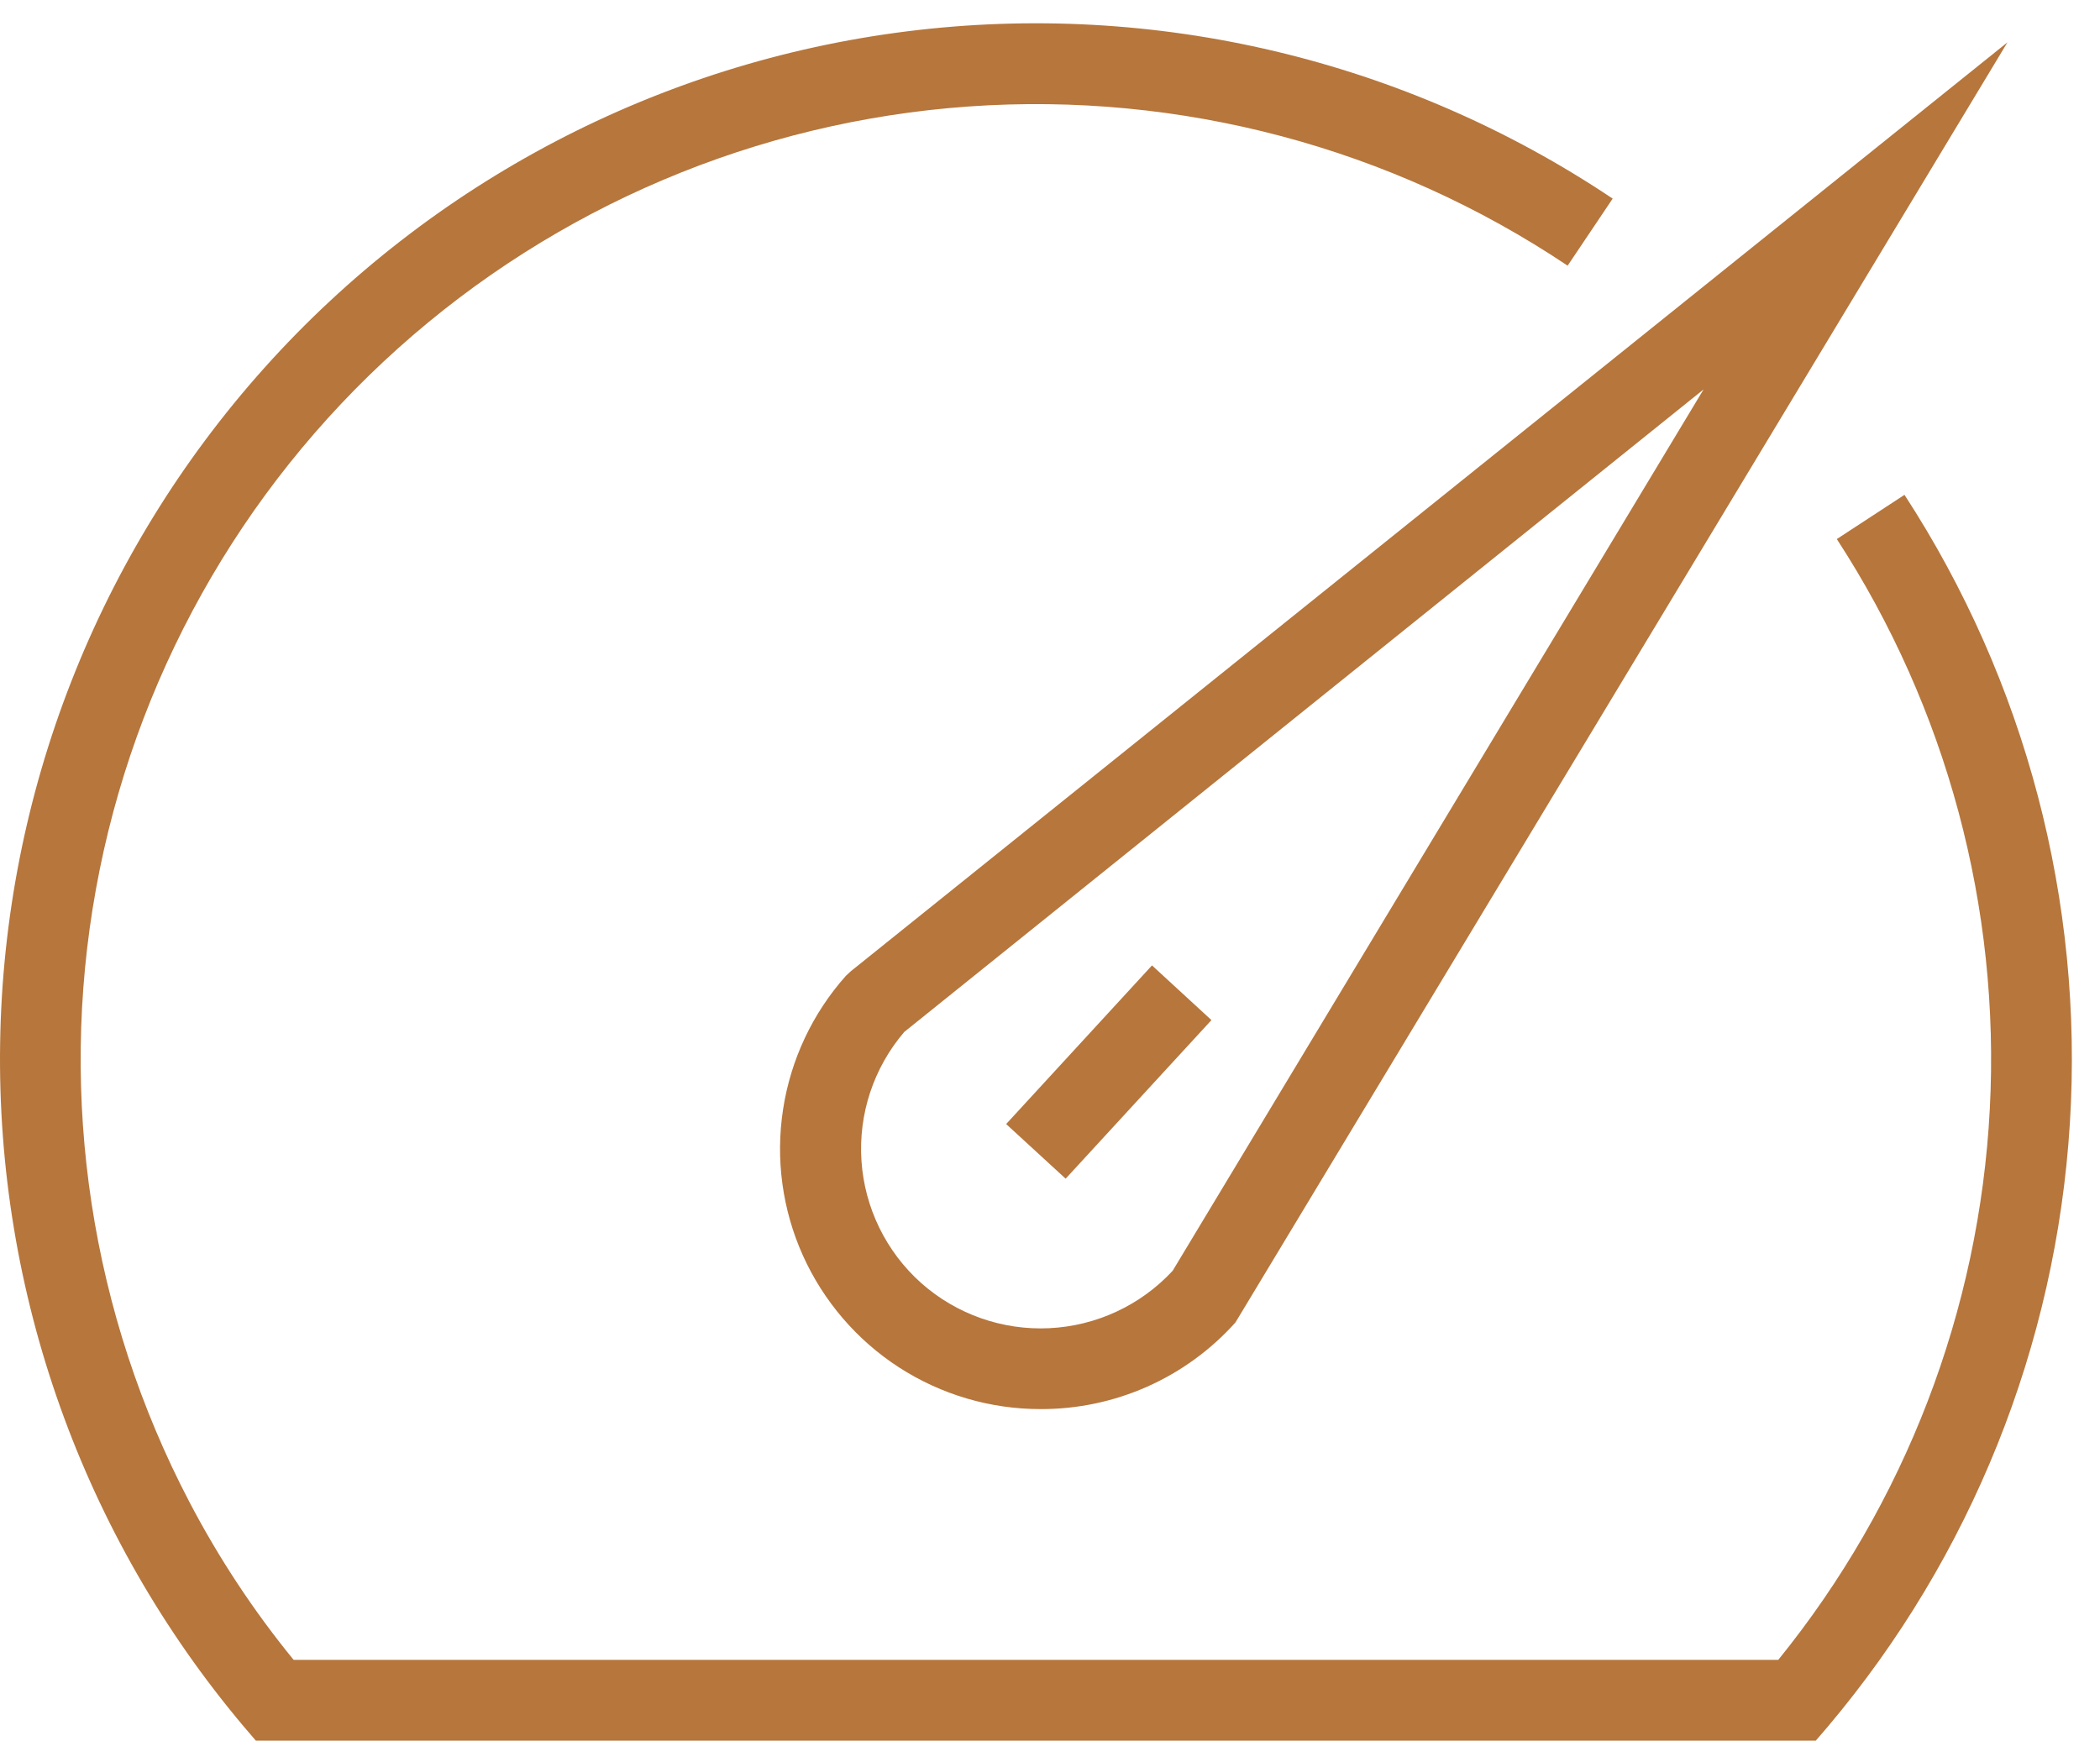 <svg width="49" height="41" viewBox="0 0 49 41" fill="none" xmlns="http://www.w3.org/2000/svg">
<path d="M42.369 40.621H5.969L5.687 40.291C1.933 35.835 -0.086 30.174 0.003 24.349C0.091 18.523 2.281 12.926 6.168 8.586C10.056 4.247 15.38 1.458 21.16 0.732C26.941 0.006 32.789 1.392 37.629 4.635L36.578 6.2C32.462 3.443 27.544 2.136 22.602 2.485C17.66 2.835 12.976 4.821 9.288 8.129C5.6 11.437 3.119 15.88 2.238 20.755C1.356 25.631 2.124 30.661 4.419 35.051C5.103 36.358 5.917 37.593 6.851 38.736H41.493C44.456 35.08 46.184 30.579 46.429 25.88C46.675 21.181 45.425 16.524 42.859 12.58L44.438 11.548C47.266 15.896 48.619 21.038 48.297 26.215C47.976 31.391 45.996 36.327 42.652 40.291L42.369 40.621Z" fill="#B6763C"/>
<path d="M24.28 32.884C23.108 32.885 21.962 32.547 20.977 31.911C19.994 31.275 19.215 30.367 18.734 29.299C18.254 28.23 18.093 27.045 18.272 25.887C18.45 24.729 18.959 23.647 19.738 22.772L19.856 22.663L46.841 0.988L28.827 30.862C28.255 31.501 27.554 32.011 26.77 32.36C25.986 32.708 25.138 32.887 24.28 32.884ZM21.1 24.082C20.386 24.916 20.027 25.997 20.101 27.093C20.175 28.189 20.676 29.212 21.495 29.943C22.317 30.672 23.391 31.05 24.487 30.996C25.584 30.942 26.616 30.461 27.362 29.656L39.75 9.088L21.1 24.082Z" fill="#B6763C"/>
<path d="M26.88 22.53L23.477 26.232L24.865 27.507L28.267 23.806L26.88 22.53Z" fill="#B6763C"/>
</svg>
